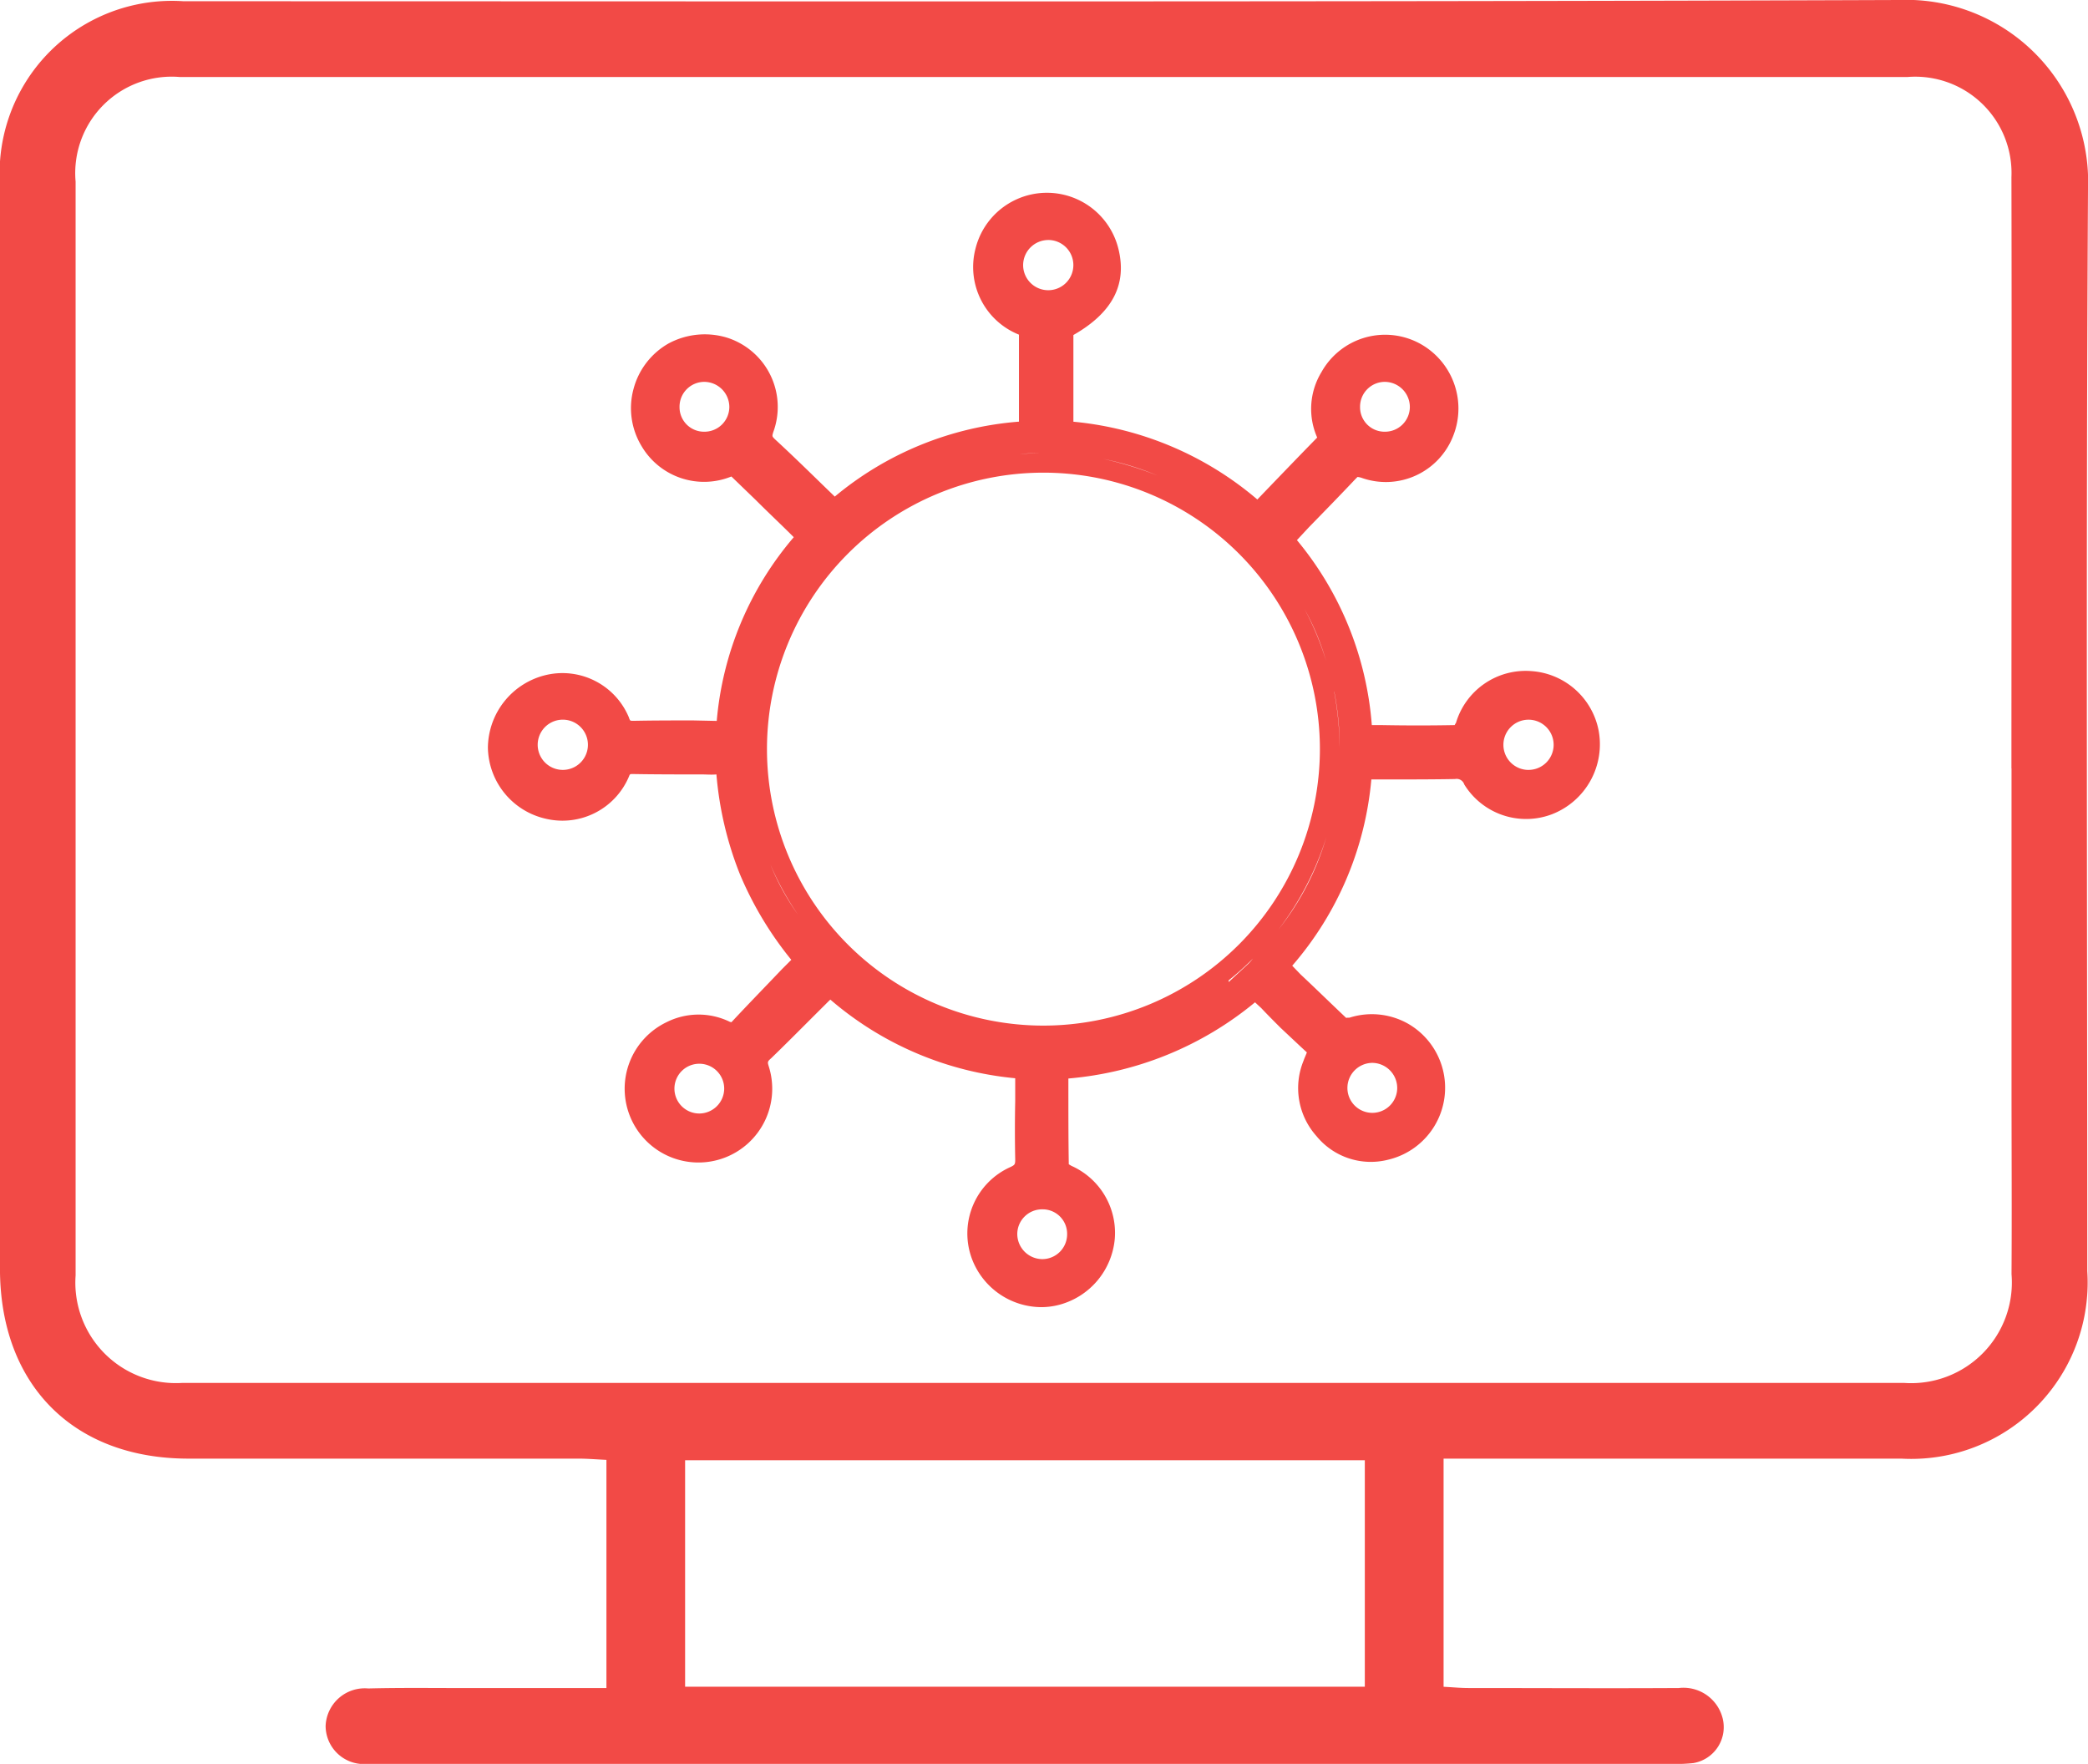<svg xmlns="http://www.w3.org/2000/svg" width="71.999" height="60.821" viewBox="0 0 71.999 60.821"><defs><style>.a{fill:#f24a46;}</style></defs><g transform="translate(-5.526 -8.394)"><path class="a" d="M77.525,14.918A6.275,6.275,0,0,0,71,8.394c-19.713.072-39.425.043-59.14.043a5.944,5.944,0,0,0-6.335,6.321V52.136c0,4,2.525,6.553,6.495,6.553h13.45c.318,0,.62.027.967.043V66.6h-4.95c-1.083,0-2.179-.014-3.262.014a1.35,1.35,0,0,0-1.471,1.3,1.32,1.32,0,0,0,1.458,1.3c.187.016.374,0,.563,0H63.021a6.177,6.177,0,0,0,.894-.027,1.256,1.256,0,0,0,1-1.588,1.392,1.392,0,0,0-1.5-1c-2.424.014-4.835,0-7.259,0-.275,0-.563-.029-.852-.043V58.689H71.089A6.083,6.083,0,0,0,77.5,52.223C77.5,39.783,77.453,27.358,77.525,14.918ZM52.588,66.554H29.15V58.746H52.588Zm22.3-31.664v10.9c0,2.179.014,4.357,0,6.538a3.472,3.472,0,0,1-3.695,3.751H11.8a3.466,3.466,0,0,1-3.667-3.708V14.657a3.326,3.326,0,0,1,3.6-3.607H71.291A3.32,3.32,0,0,1,74.885,14.5C74.9,21.3,74.885,28.093,74.885,34.89Z" transform="translate(0)"></path><path class="a" d="M52.46,30.347A2.538,2.538,0,0,0,50.151,28.3a2.507,2.507,0,0,0-2.611,1.789.27.27,0,0,0-.043.072c-.838.016-1.66.016-2.525,0h-.333a11.314,11.314,0,0,0-2.582-6.378l.417-.448c.55-.563,1.083-1.111,1.6-1.658l.072-.072a.65.65,0,0,1,.131.027,2.491,2.491,0,0,0,3.174-1.458A2.551,2.551,0,0,0,46.2,16.956a2.514,2.514,0,0,0-3.3,1.039,2.439,2.439,0,0,0-.144,2.251c-.707.723-1.386,1.43-2.064,2.136A11.418,11.418,0,0,0,34.349,19.7V16.711c1.343-.766,1.847-1.732,1.559-2.944a2.538,2.538,0,0,0-4.936-.029,2.511,2.511,0,0,0,1.5,2.96v3a11.279,11.279,0,0,0-6.351,2.584l-.433-.419c-.548-.534-1.082-1.054-1.631-1.559-.1-.1-.1-.1-.057-.246A2.507,2.507,0,0,0,22.4,16.8a2.636,2.636,0,0,0-2.007.2,2.555,2.555,0,0,0-1.212,1.573,2.527,2.527,0,0,0,.275,1.964,2.5,2.5,0,0,0,3.1,1.052l.838.809c.433.433.881.852,1.313,1.284a11.213,11.213,0,0,0-2.656,6.335L21.244,30c-.692,0-1.37,0-2.064.014h-.029A.22.22,0,0,1,19.066,30a.389.389,0,0,1-.043-.1,2.481,2.481,0,0,0-2.829-1.473,2.6,2.6,0,0,0-2.034,2.512,2.557,2.557,0,0,0,2.005,2.453,2.489,2.489,0,0,0,2.859-1.458c.029-.072.029-.086.115-.086.793.014,1.588.014,2.381.014.173,0,.347.016.52,0a11.959,11.959,0,0,0,.807,3.435,12.087,12.087,0,0,0,1.775,2.958l-.318.318c-.577.606-1.14,1.183-1.746,1.832a.226.226,0,0,1-.086-.027,2.454,2.454,0,0,0-2.151.027,2.544,2.544,0,1,0,3.521,1.516c-.043-.144-.043-.16.088-.275.491-.475.98-.967,1.471-1.458l.55-.548c.014,0,.014,0,.014-.016a11.4,11.4,0,0,0,6.378,2.714v.779c-.014.678-.014,1.341,0,2.019,0,.173-.014.189-.158.261a2.507,2.507,0,0,0-1.343,3.145,2.572,2.572,0,0,0,2.41,1.689,2.455,2.455,0,0,0,.635-.088,2.592,2.592,0,0,0,1.89-2.28,2.528,2.528,0,0,0-1.487-2.5c-.029-.014-.072-.043-.1-.058-.014-.865-.014-1.73-.014-2.611v-.347a11.628,11.628,0,0,0,6.436-2.627l.216.2c.216.23.448.462.664.678l.692.649.216.2c-.043.115-.086.2-.115.288a2.483,2.483,0,0,0,.448,2.6,2.419,2.419,0,0,0,2.481.809,2.548,2.548,0,0,0,.651-4.7,2.539,2.539,0,0,0-1.978-.2c-.043.014-.086,0-.131.014-.518-.489-1.039-1-1.573-1.5l-.288-.3a11.326,11.326,0,0,0,2.728-6.423h.62c.766,0,1.516,0,2.266-.014a.276.276,0,0,1,.318.187,2.506,2.506,0,0,0,3.03,1.025A2.588,2.588,0,0,0,52.46,30.347ZM45.086,18.326a.869.869,0,0,1,.865.867.857.857,0,0,1-.865.852.844.844,0,0,1-.852-.852A.856.856,0,0,1,45.086,18.326ZM21.62,20.045a.844.844,0,0,1-.852-.852.856.856,0,0,1,.852-.867.869.869,0,0,1,.865.867A.857.857,0,0,1,21.62,20.045ZM16.743,31.706a.866.866,0,1,1,0-1.732.866.866,0,0,1,0,1.732Zm4.7,11.848a.858.858,0,1,1,.865-.852A.863.863,0,0,1,21.447,43.554Zm23.207-1.746a.868.868,0,0,1,.865.865.858.858,0,0,1-1.717,0A.866.866,0,0,1,44.654,41.808ZM43.065,27.953a9.98,9.98,0,0,0-.75-1.8A8.579,8.579,0,0,1,43.065,27.953ZM33.324,40.523a9.533,9.533,0,1,1,9.525-9.541A9.54,9.54,0,0,1,33.324,40.523Zm3.969-18.949a11.872,11.872,0,0,0-1.919-.592A9.856,9.856,0,0,1,37.294,21.575Zm-3.812-8.14a.866.866,0,1,1-.865.865A.869.869,0,0,1,33.482,13.435Zm-.316,7.345h.158a7.85,7.85,0,0,0-.838.045A5.314,5.314,0,0,1,33.166,20.78ZM23.9,34.966a10,10,0,0,0,.953,1.732A8.461,8.461,0,0,1,23.9,34.966Zm9.381,13.609a.869.869,0,0,1-.867-.865.856.856,0,0,1,.867-.852.844.844,0,0,1,.852.852A.857.857,0,0,1,33.281,48.575ZM40.308,38.46l-.606.561v-.057a10.263,10.263,0,0,0,.838-.75A1.909,1.909,0,0,1,40.308,38.46Zm.9-.982a10.239,10.239,0,0,0,1.861-3.449A9.338,9.338,0,0,1,41.2,37.478Zm2.136-8.471a9.926,9.926,0,0,1,.187,1.962A10.949,10.949,0,0,0,43.34,29.007Zm6.7,2.7a.866.866,0,1,1,.865-.867A.866.866,0,0,1,50.036,31.706Z" transform="translate(8.19 3.235)"></path></g></svg>